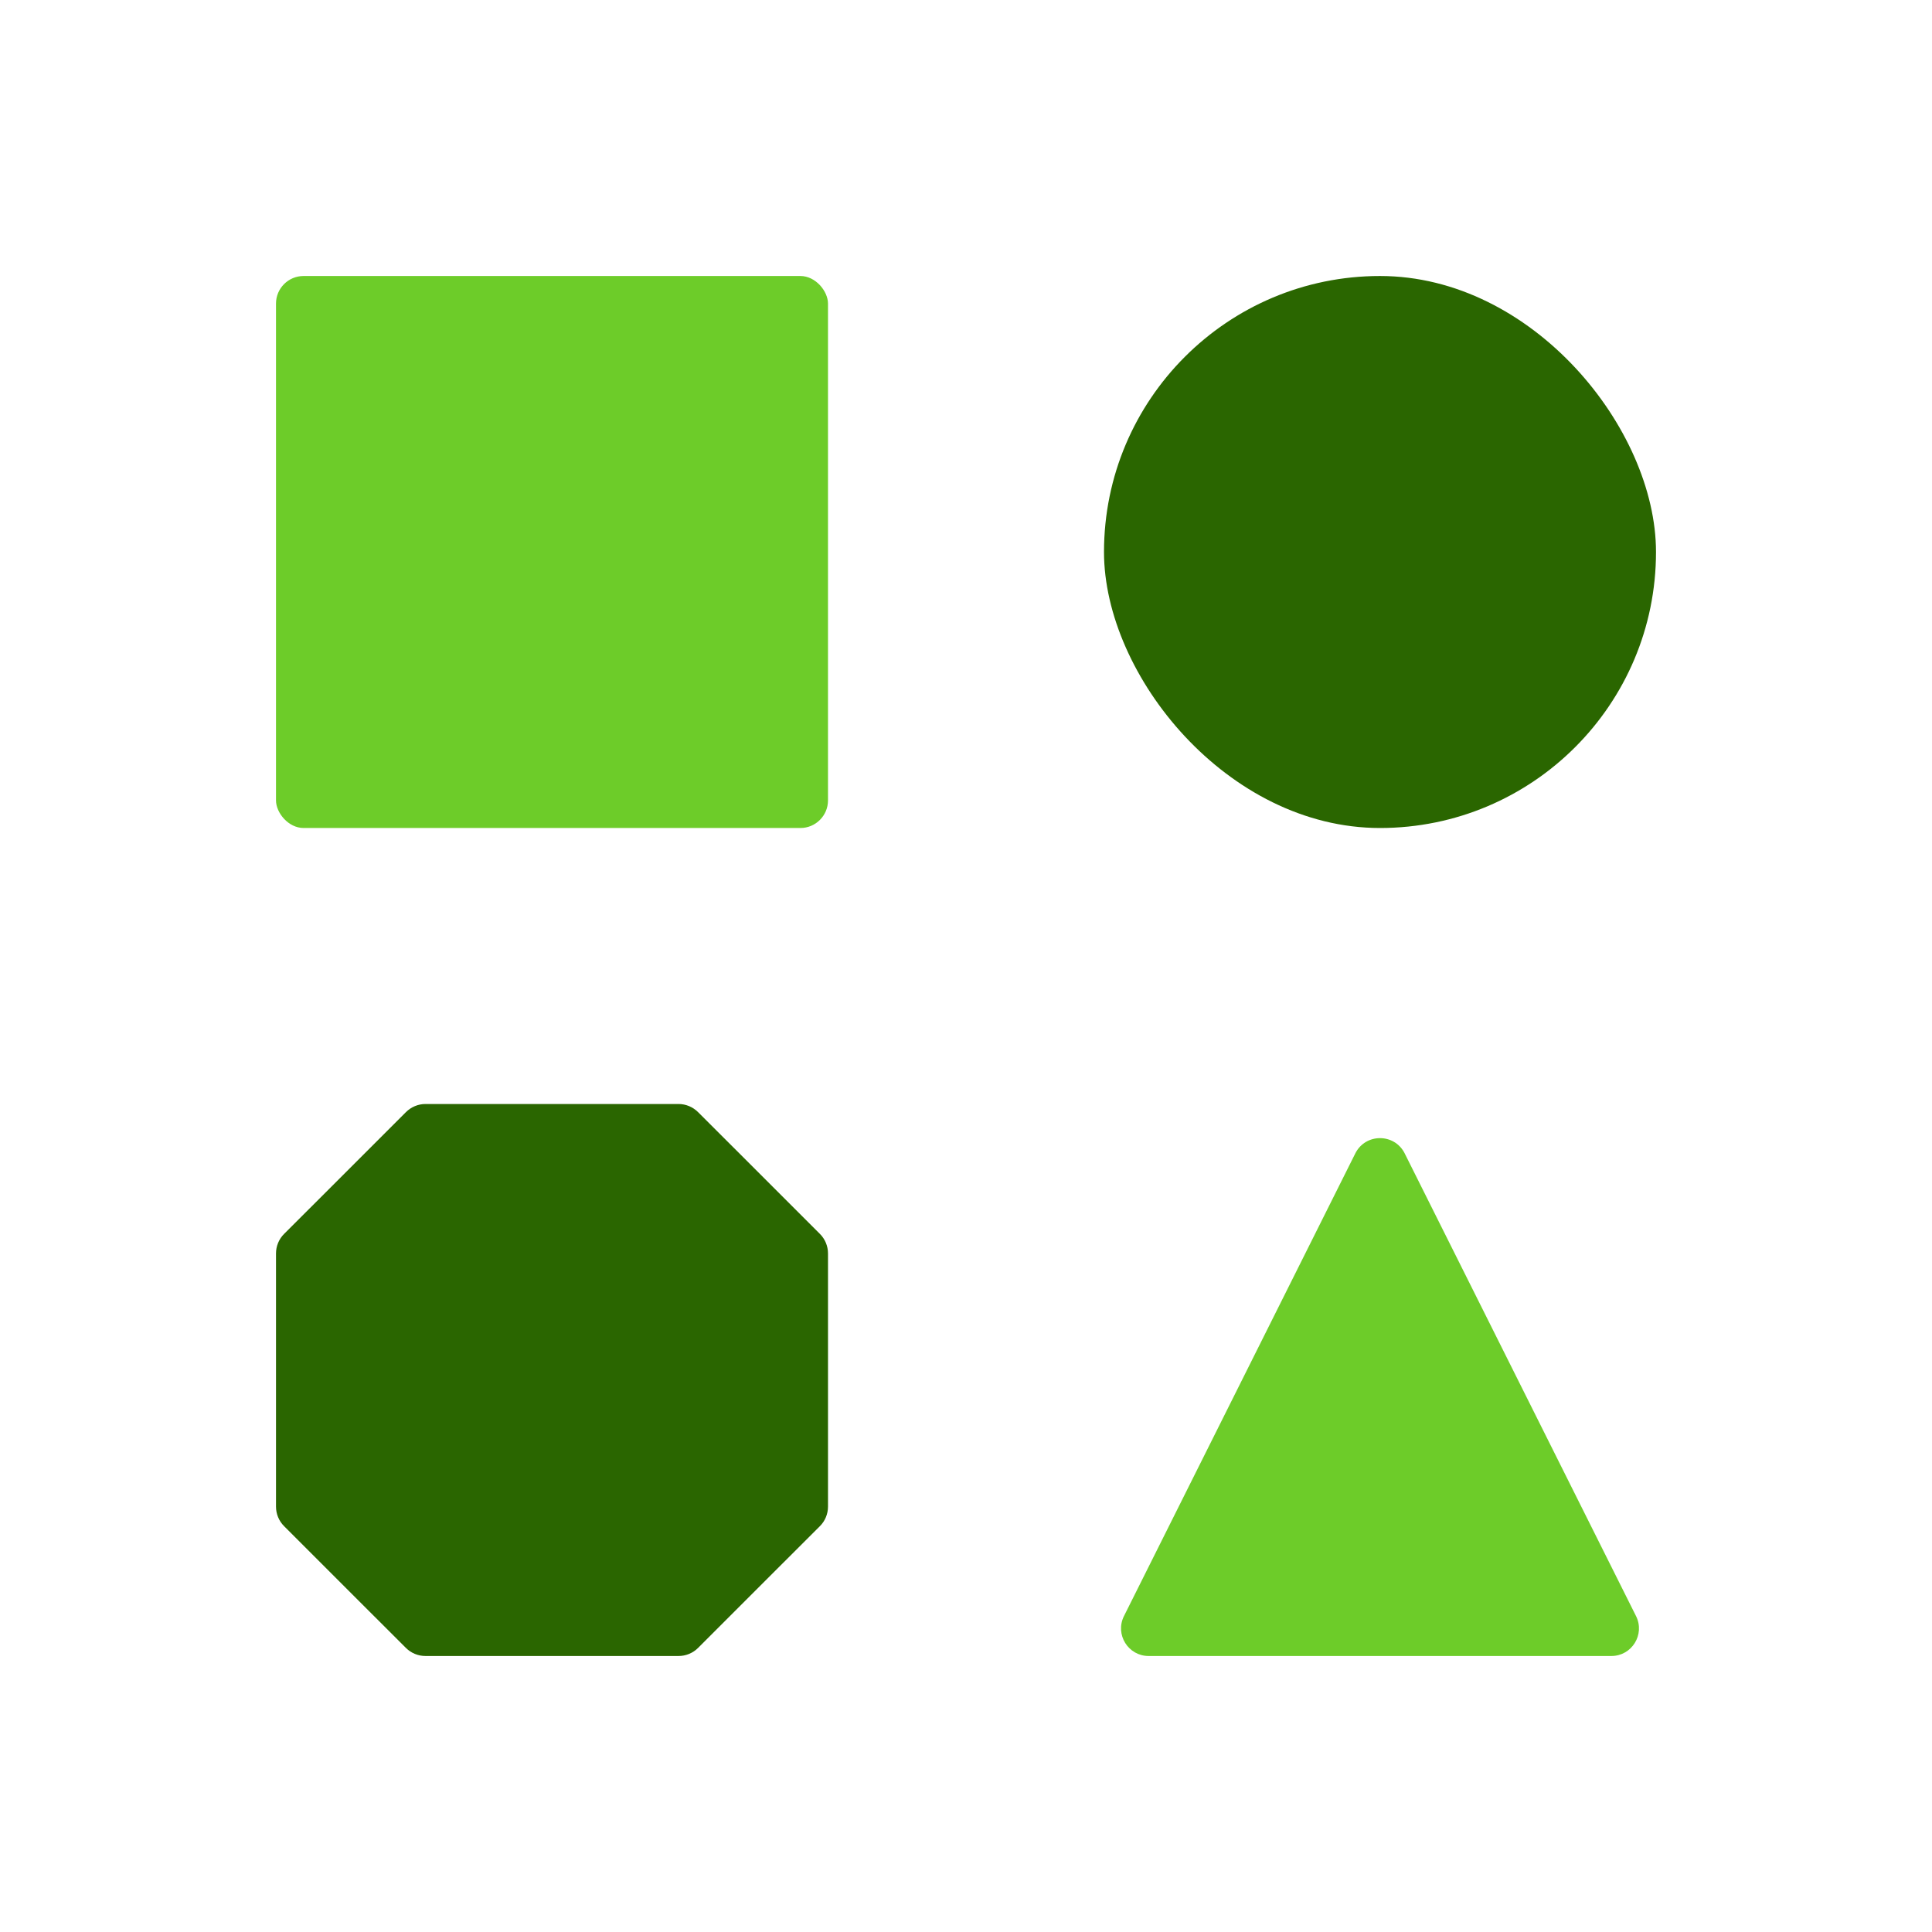 <svg width="28" height="28" viewBox="0 0 28 28" fill="none" xmlns="http://www.w3.org/2000/svg">
<g filter="url(#filter0_d_2754_166282)">
<rect x="4" y="4" width="8" height="8" rx="0.4" fill="#6DCC29"/>
</g>
<path d="M4.8 17.201L5.883 16.118C5.958 16.043 6.06 16 6.166 16H8H9.834C9.94 16 10.042 16.043 10.117 16.118L10.8 16.8L11.883 17.883C11.958 17.958 12 18.06 12 18.166V20V21.835C12 21.941 11.958 22.043 11.883 22.118L11.2 22.8L10.117 23.883C10.042 23.958 9.94 24 9.834 24H8H6.166C6.06 24 5.958 23.958 5.883 23.883L5.2 23.201L4.117 22.118C4.042 22.043 4 21.941 4 21.835V20V18.166C4 18.06 4.042 17.958 4.117 17.883L4.8 17.201Z" fill="#2A6600"/>
<g filter="url(#filter1_d_2754_166282)">
<path d="M18 20L19.642 16.716C19.79 16.421 20.21 16.421 20.358 16.716L22 20L23.711 23.422C23.843 23.688 23.65 24 23.353 24H16.647C16.35 24 16.157 23.688 16.289 23.422L18 20Z" fill="#6DCC29"/>
</g>
<rect x="16" y="4" width="8" height="8" rx="4" fill="#2A6600"/>
<defs>
<filter id="filter0_d_2754_166282" x="0" y="0" width="16" height="16" filterUnits="userSpaceOnUse" color-interpolation-filters="sRGB">
<feFlood flood-opacity="0" result="BackgroundImageFix"/>
<feColorMatrix in="SourceAlpha" type="matrix" values="0 0 0 0 0 0 0 0 0 0 0 0 0 0 0 0 0 0 127 0" result="hardAlpha"/>
<feOffset/>
<feGaussianBlur stdDeviation="2"/>
<feComposite in2="hardAlpha" operator="out"/>
<feColorMatrix type="matrix" values="0 0 0 0 0.69 0 0 0 0 0.843 0 0 0 0 0.576 0 0 0 0.6 0"/>
<feBlend mode="normal" in2="BackgroundImageFix" result="effect1_dropShadow_2754_166282"/>
<feBlend mode="normal" in="SourceGraphic" in2="effect1_dropShadow_2754_166282" result="shape"/>
</filter>
<filter id="filter1_d_2754_166282" x="12.247" y="12.495" width="15.507" height="15.505" filterUnits="userSpaceOnUse" color-interpolation-filters="sRGB">
<feFlood flood-opacity="0" result="BackgroundImageFix"/>
<feColorMatrix in="SourceAlpha" type="matrix" values="0 0 0 0 0 0 0 0 0 0 0 0 0 0 0 0 0 0 127 0" result="hardAlpha"/>
<feOffset/>
<feGaussianBlur stdDeviation="2"/>
<feComposite in2="hardAlpha" operator="out"/>
<feColorMatrix type="matrix" values="0 0 0 0 0.69 0 0 0 0 0.843 0 0 0 0 0.576 0 0 0 0.6 0"/>
<feBlend mode="normal" in2="BackgroundImageFix" result="effect1_dropShadow_2754_166282"/>
<feBlend mode="normal" in="SourceGraphic" in2="effect1_dropShadow_2754_166282" result="shape"/>
</filter>
</defs>
</svg>
